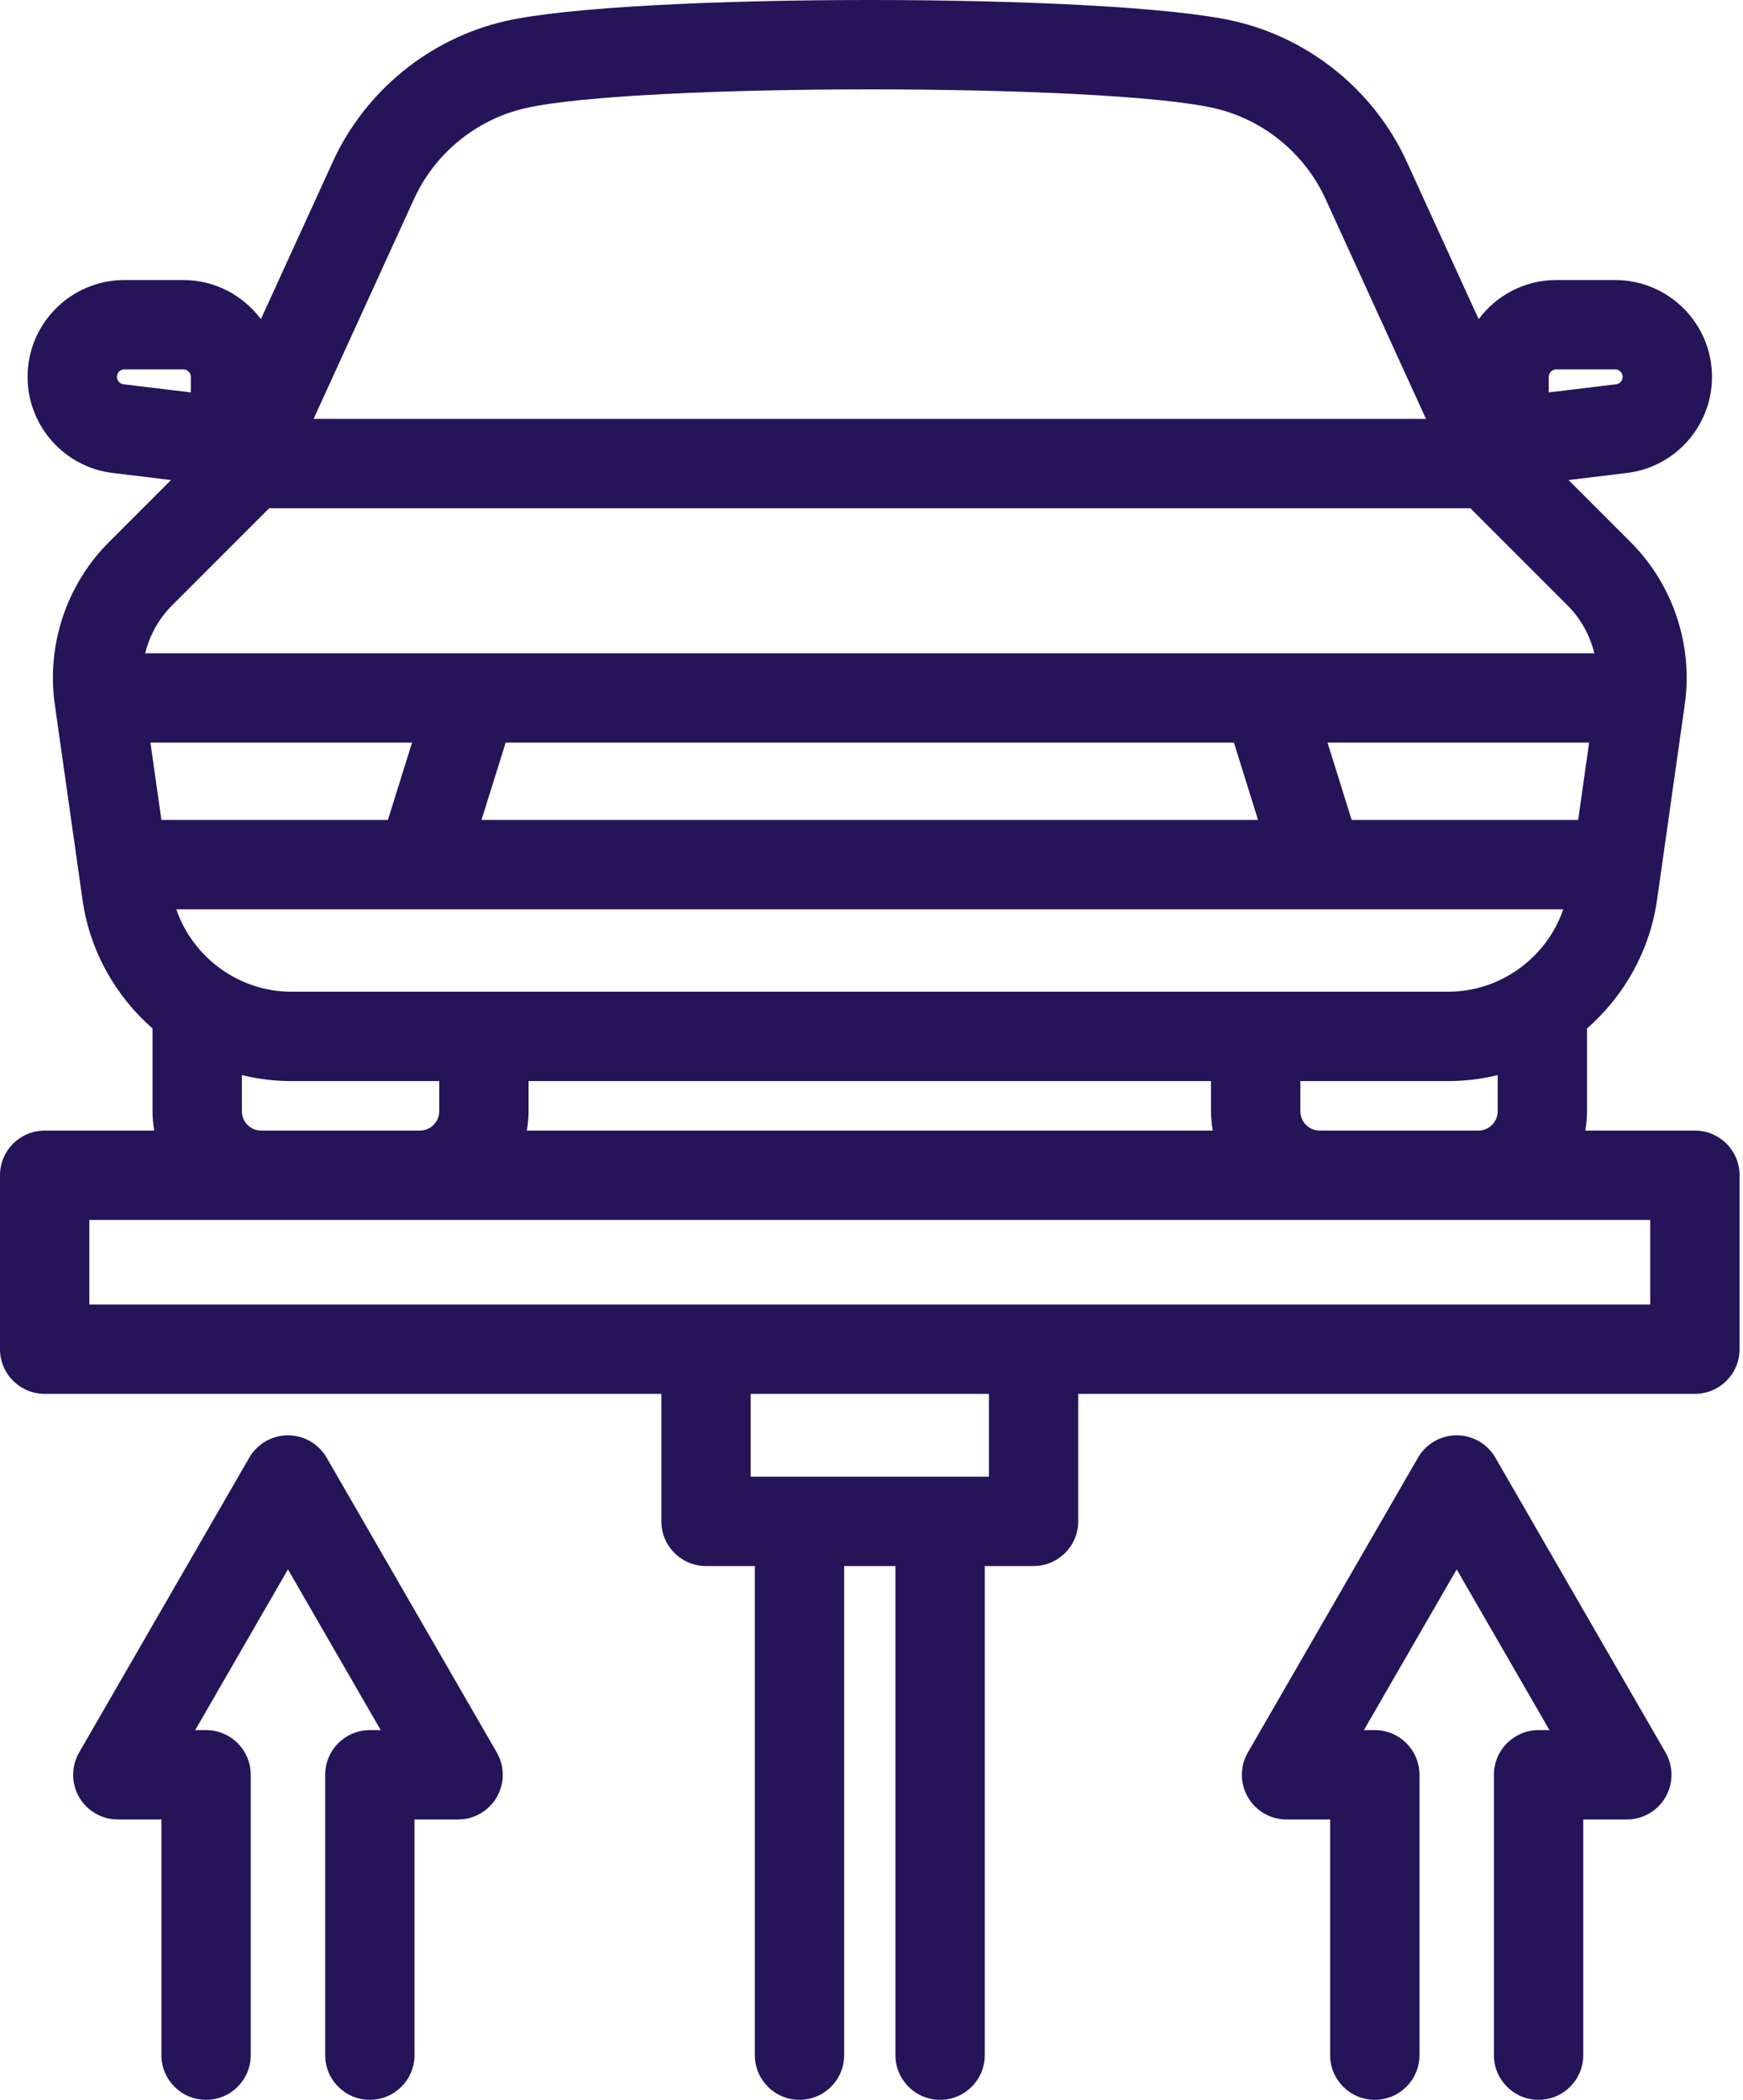 <svg width="93" height="112" viewBox="0 0 93 112" fill="none" xmlns="http://www.w3.org/2000/svg">
<path d="M90.434 60.303H84.584C84.645 59.968 84.678 59.623 84.678 59.271V54.857C86.649 53.13 88.028 50.725 88.416 47.985L89.895 37.561C90.342 34.405 89.264 31.175 87.01 28.922L83.692 25.604L86.801 25.228C89.392 24.915 91.346 22.711 91.346 20.101C91.346 17.253 89.029 14.937 86.182 14.937H83.034C81.34 14.937 79.838 15.76 78.896 17.024L75.061 8.63C73.339 4.857 69.897 2.051 65.853 1.125C59.311 -0.375 33.505 -0.375 26.963 1.125C22.92 2.051 19.478 4.857 17.756 8.63L13.921 17.023C12.979 15.76 11.477 14.937 9.784 14.937H6.635C3.788 14.937 1.471 17.253 1.471 20.101C1.471 22.711 3.425 24.915 6.016 25.228L9.125 25.604L5.807 28.922C3.553 31.175 2.475 34.405 2.922 37.561L4.401 47.985C4.789 50.725 6.167 53.129 8.138 54.856V59.271C8.138 59.623 8.171 59.968 8.231 60.303H2.383C1.067 60.303 0 61.37 0 62.686V71.962C0 73.278 1.067 74.345 2.383 74.345H35.287V81.145C35.287 82.462 36.354 83.528 37.67 83.528H40.275V109.617C40.275 110.933 41.342 112 42.658 112C43.974 112 45.041 110.933 45.041 109.617V83.528H47.777V109.617C47.777 110.933 48.844 112 50.16 112C51.477 112 52.544 110.933 52.544 109.617V83.528H55.147C56.463 83.528 57.53 82.462 57.53 81.145V74.345H90.434C91.75 74.345 92.817 73.278 92.817 71.962V62.686C92.817 61.37 91.75 60.303 90.434 60.303ZM79.911 59.271C79.911 59.84 79.449 60.303 78.88 60.303H70.413C69.845 60.303 69.382 59.84 69.382 59.271V57.663H77.268C78.175 57.663 79.06 57.551 79.911 57.343L79.911 59.271ZM9.407 48.5H83.411C82.526 51.074 80.069 52.896 77.269 52.896H15.548C12.748 52.896 10.291 51.074 9.407 48.5ZM14.36 27.11H78.457L83.639 32.292C84.347 33 84.835 33.889 85.069 34.843H7.748C7.982 33.888 8.47 33 9.178 32.292L14.36 27.11ZM72.119 43.733L70.831 39.609H84.79L84.205 43.733H72.119ZM65.837 39.609L67.125 43.733H25.691L26.98 39.609H65.837ZM21.986 39.609L20.697 43.733H8.612L8.027 39.609H21.986ZM28.203 57.663H64.615V59.271C64.615 59.623 64.649 59.968 64.709 60.303H28.109C28.169 59.968 28.203 59.623 28.203 59.271V57.663ZM82.636 20.101C82.636 19.881 82.814 19.703 83.034 19.703H86.182C86.401 19.703 86.579 19.881 86.579 20.101C86.579 20.302 86.429 20.471 86.23 20.496L82.636 20.93L82.636 20.101ZM22.092 10.61C23.202 8.177 25.422 6.368 28.028 5.77C33.869 4.432 58.949 4.432 64.789 5.77C67.395 6.368 69.615 8.177 70.725 10.61L76.086 22.343H16.732L22.092 10.61ZM6.237 20.101C6.237 19.881 6.416 19.703 6.635 19.703H9.783C10.003 19.703 10.181 19.881 10.181 20.101V20.93L6.588 20.496C6.388 20.472 6.237 20.302 6.237 20.101ZM12.905 59.271V57.343C13.756 57.551 14.642 57.663 15.548 57.663H23.436V59.271C23.436 59.84 22.973 60.303 22.404 60.303H13.936C13.367 60.303 12.905 59.84 12.905 59.271ZM52.764 78.762H40.053V74.345H52.764V78.762ZM88.05 69.578H4.767V65.069H88.05V69.578Z" fill="#251458"/>
<path d="M79.787 77.749C79.362 77.011 78.575 76.557 77.723 76.557C76.872 76.557 76.085 77.011 75.659 77.749L66.582 93.472C66.156 94.209 66.156 95.118 66.582 95.855C67.007 96.593 67.794 97.047 68.645 97.047H70.971V109.617C70.971 110.933 72.038 112 73.354 112C74.671 112 75.737 110.933 75.737 109.617V94.664C75.737 93.347 74.671 92.28 73.354 92.28H72.773L77.723 83.707L82.673 92.28H82.092C80.776 92.28 79.709 93.347 79.709 94.664V109.617C79.709 110.933 80.776 112 82.092 112C83.409 112 84.476 110.933 84.476 109.617V97.047H86.801C87.653 97.047 88.439 96.593 88.865 95.855C89.291 95.118 89.291 94.209 88.865 93.472L79.787 77.749Z" fill="#251458"/>
<path d="M17.428 77.749C17.003 77.011 16.216 76.557 15.364 76.557C14.512 76.557 13.726 77.011 13.3 77.749L4.223 93.472C3.797 94.209 3.797 95.118 4.223 95.855C4.648 96.593 5.435 97.047 6.287 97.047H8.612V109.617C8.612 110.933 9.679 112 10.995 112C12.312 112 13.378 110.933 13.378 109.617V94.664C13.378 93.347 12.312 92.28 10.995 92.28H10.415L15.364 83.707L20.314 92.28H19.733C18.417 92.28 17.35 93.347 17.35 94.664V109.617C17.35 110.933 18.417 112 19.733 112C21.05 112 22.116 110.933 22.116 109.617V97.047H24.442C25.293 97.047 26.08 96.593 26.506 95.855C26.931 95.118 26.931 94.209 26.506 93.472L17.428 77.749Z" fill="#251458"/>
</svg>
